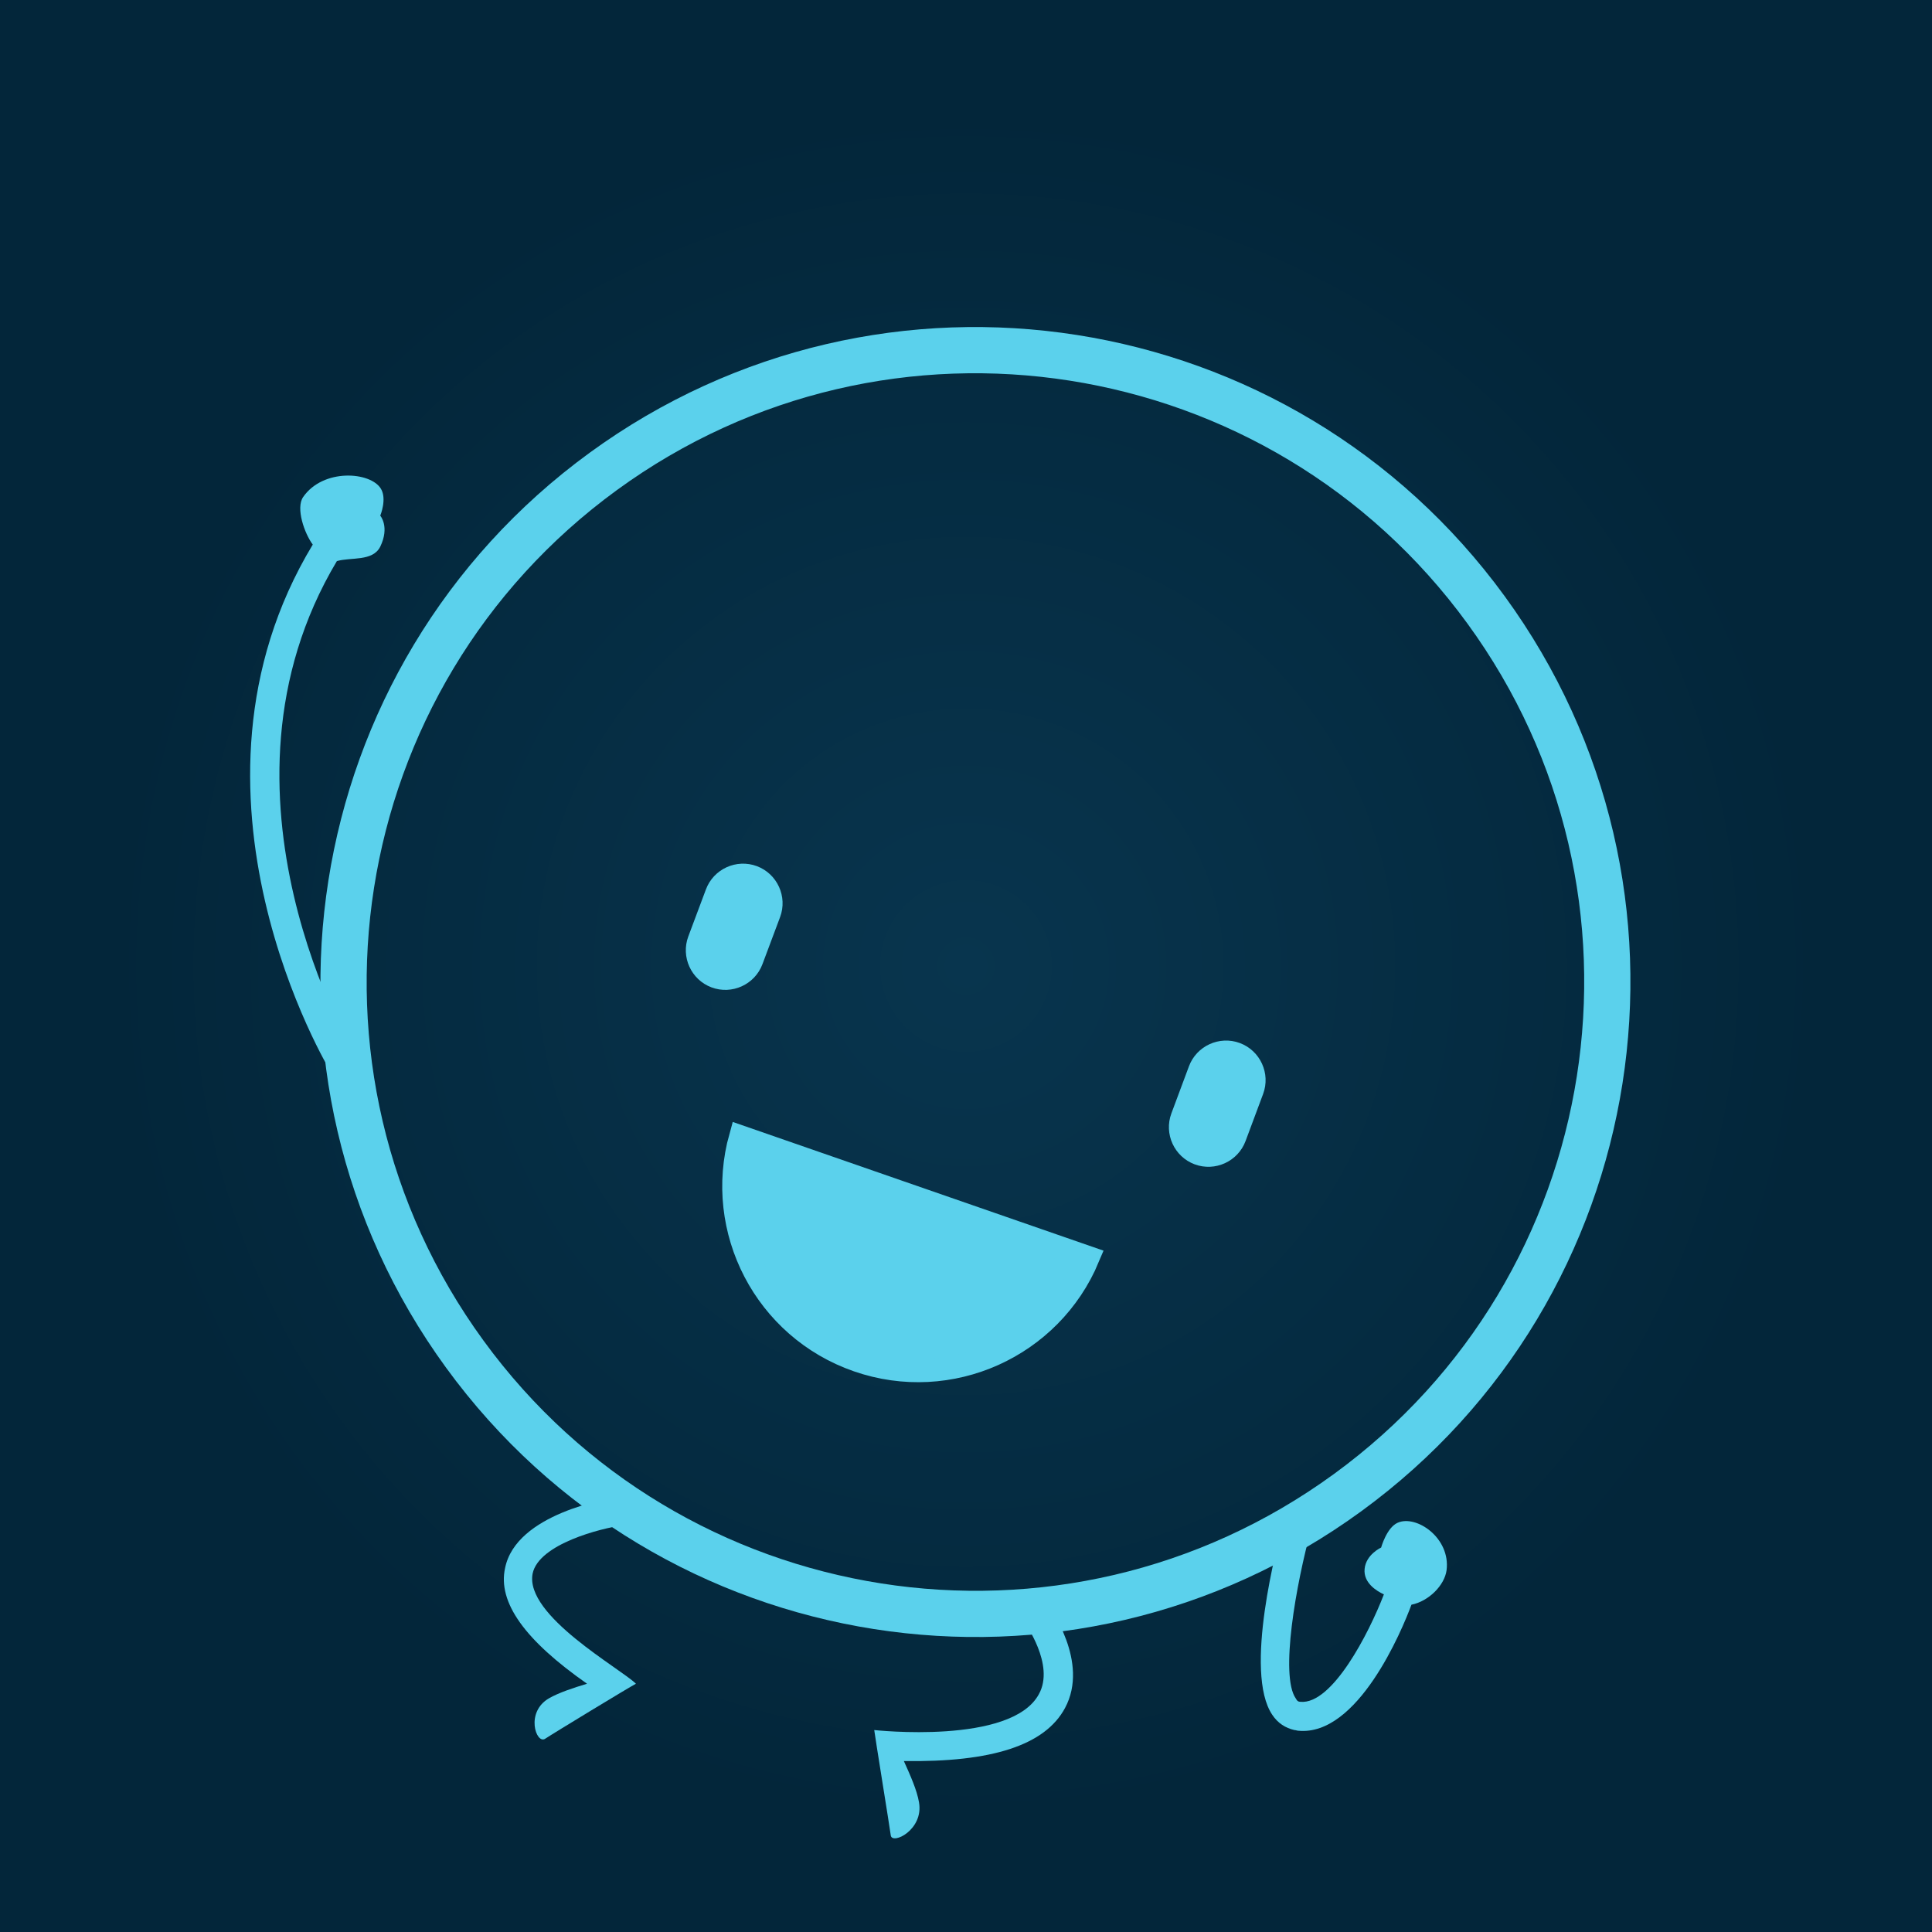 <svg width="1024" height="1024" viewBox="0 0 1024 1024" fill="none" xmlns="http://www.w3.org/2000/svg">
<g clip-path="url(#clip0)">
<rect width="1024" height="1024" fill="url(#paint0_radial)"/>
<g filter="url(#filter0_d)">
<path d="M282.304 809.515C285.589 793.819 318.808 785.423 330.124 783.963L327.933 768.997C322.458 769.727 273.543 777.757 267.703 806.595C263.687 824.847 278.289 844.924 311.142 867.921C303.841 870.111 296.175 872.666 291.065 875.587C278.289 882.887 284.129 900.044 288.875 897.124C293.255 894.203 334.139 869.381 337.059 867.921C329.029 859.89 277.924 831.783 282.304 809.515Z" fill="#5BD1EC"/>
<path d="M201.544 248.814C201.544 248.814 205.194 240.053 201.909 234.578C196.434 225.452 171.246 223.627 160.66 238.958C156.645 244.799 161.39 258.305 165.771 264.145C86.193 395.923 174.531 542.667 175.627 544.127L188.768 536.096C188.038 534.636 104.81 396.288 178.547 272.906C185.848 270.716 197.529 273.271 201.544 265.241C206.654 254.655 201.544 248.814 201.544 248.814Z" fill="#5BD1EC"/>
<path d="M766.713 807.779C768.903 790.623 750.651 778.212 740.795 782.592C734.955 785.147 732.034 795.733 732.034 795.733C732.034 795.733 724.004 799.384 723.274 807.049C722.544 814.35 729.479 818.73 733.495 820.556C725.464 841.363 706.117 878.961 689.325 877.501C688.23 877.501 687.5 877.136 686.77 875.676C678.374 863.63 686.77 815.445 695.166 785.147L680.565 781.132C676.914 794.273 659.028 861.804 674.359 884.437C677.279 888.817 681.295 891.372 686.04 892.467C686.77 892.467 687.5 892.832 688.23 892.832C719.623 895.753 742.985 839.902 748.096 826.031C757.222 824.206 765.618 815.81 766.713 807.779Z" fill="#5BD1EC"/>
<path d="M555.355 826.028L542.944 835.154C542.944 835.519 559.37 857.786 550.609 873.483C536.008 900.495 463.366 892.465 463.366 892.465C463.731 895.75 471.397 942.839 472.127 948.315C472.857 953.425 489.649 945.395 487.093 930.793C485.998 924.223 482.348 916.192 479.063 908.891C525.787 909.621 553.895 900.495 564.481 880.783C577.622 856.326 556.085 827.123 555.355 826.028Z" fill="#5BD1EC"/>
<path d="M787.633 298.744C896.574 448.21 863.723 657.691 714.256 766.633C564.79 875.574 355.309 842.723 246.367 693.256C137.426 543.79 170.277 334.309 319.744 225.367C469.21 116.426 678.691 149.277 787.633 298.744Z" stroke="#5BD1EC" stroke-width="24.495"/>
<path d="M454.595 696.555C405.58 679.54 378.747 627.379 392.514 578.077L576.733 642.027C556.992 689.254 503.61 713.57 454.595 696.555Z" fill="#5BD1EC" stroke="#5BD1EC" stroke-width="12.248"/>
<path d="M377.109 498.833C366.294 494.782 360.772 482.643 364.823 471.829L374.17 446.875C378.221 436.061 390.36 430.538 401.174 434.589C411.988 438.64 417.511 450.778 413.46 461.593L404.112 486.547C400.061 497.361 387.923 502.884 377.109 498.833Z" fill="#5BD1EC"/>
<path d="M633.184 592.619C622.364 588.584 616.822 576.455 620.857 565.634L630.166 540.666C634.2 529.845 646.33 524.304 657.15 528.338C667.971 532.373 673.512 544.502 669.478 555.323L660.169 580.291C656.134 591.112 644.005 596.653 633.184 592.619Z" fill="#5BD1EC"/>
</g>
</g>
<defs>
<filter id="filter0_d" x="59.087" y="99.847" width="878.561" height="947.99" filterUnits="userSpaceOnUse" color-interpolation-filters="sRGB">
<feFlood flood-opacity="0" result="BackgroundImageFix"/>
<feColorMatrix in="SourceAlpha" type="matrix" values="0 0 0 0 0 0 0 0 0 0 0 0 0 0 0 0 0 0 127 0"/>
<feOffset dy="24.495"/>
<feGaussianBlur stdDeviation="36.742"/>
<feColorMatrix type="matrix" values="0 0 0 0 0.357 0 0 0 0 0.82 0 0 0 0 0.925 0 0 0 0.3 0"/>
<feBlend mode="normal" in2="BackgroundImageFix" result="effect1_dropShadow"/>
<feBlend mode="normal" in="SourceGraphic" in2="effect1_dropShadow" result="shape"/>
</filter>
<radialGradient id="paint0_radial" cx="0" cy="0" r="1" gradientUnits="userSpaceOnUse" gradientTransform="translate(512 512) rotate(90) scale(455.5)">
<stop stop-color="#08354E"/>
<stop offset="1" stop-color="#03263A"/>
</radialGradient>
<clipPath id="clip0">
<rect width="1024" height="1024" fill="white"/>
</clipPath>
</defs>
</svg>
